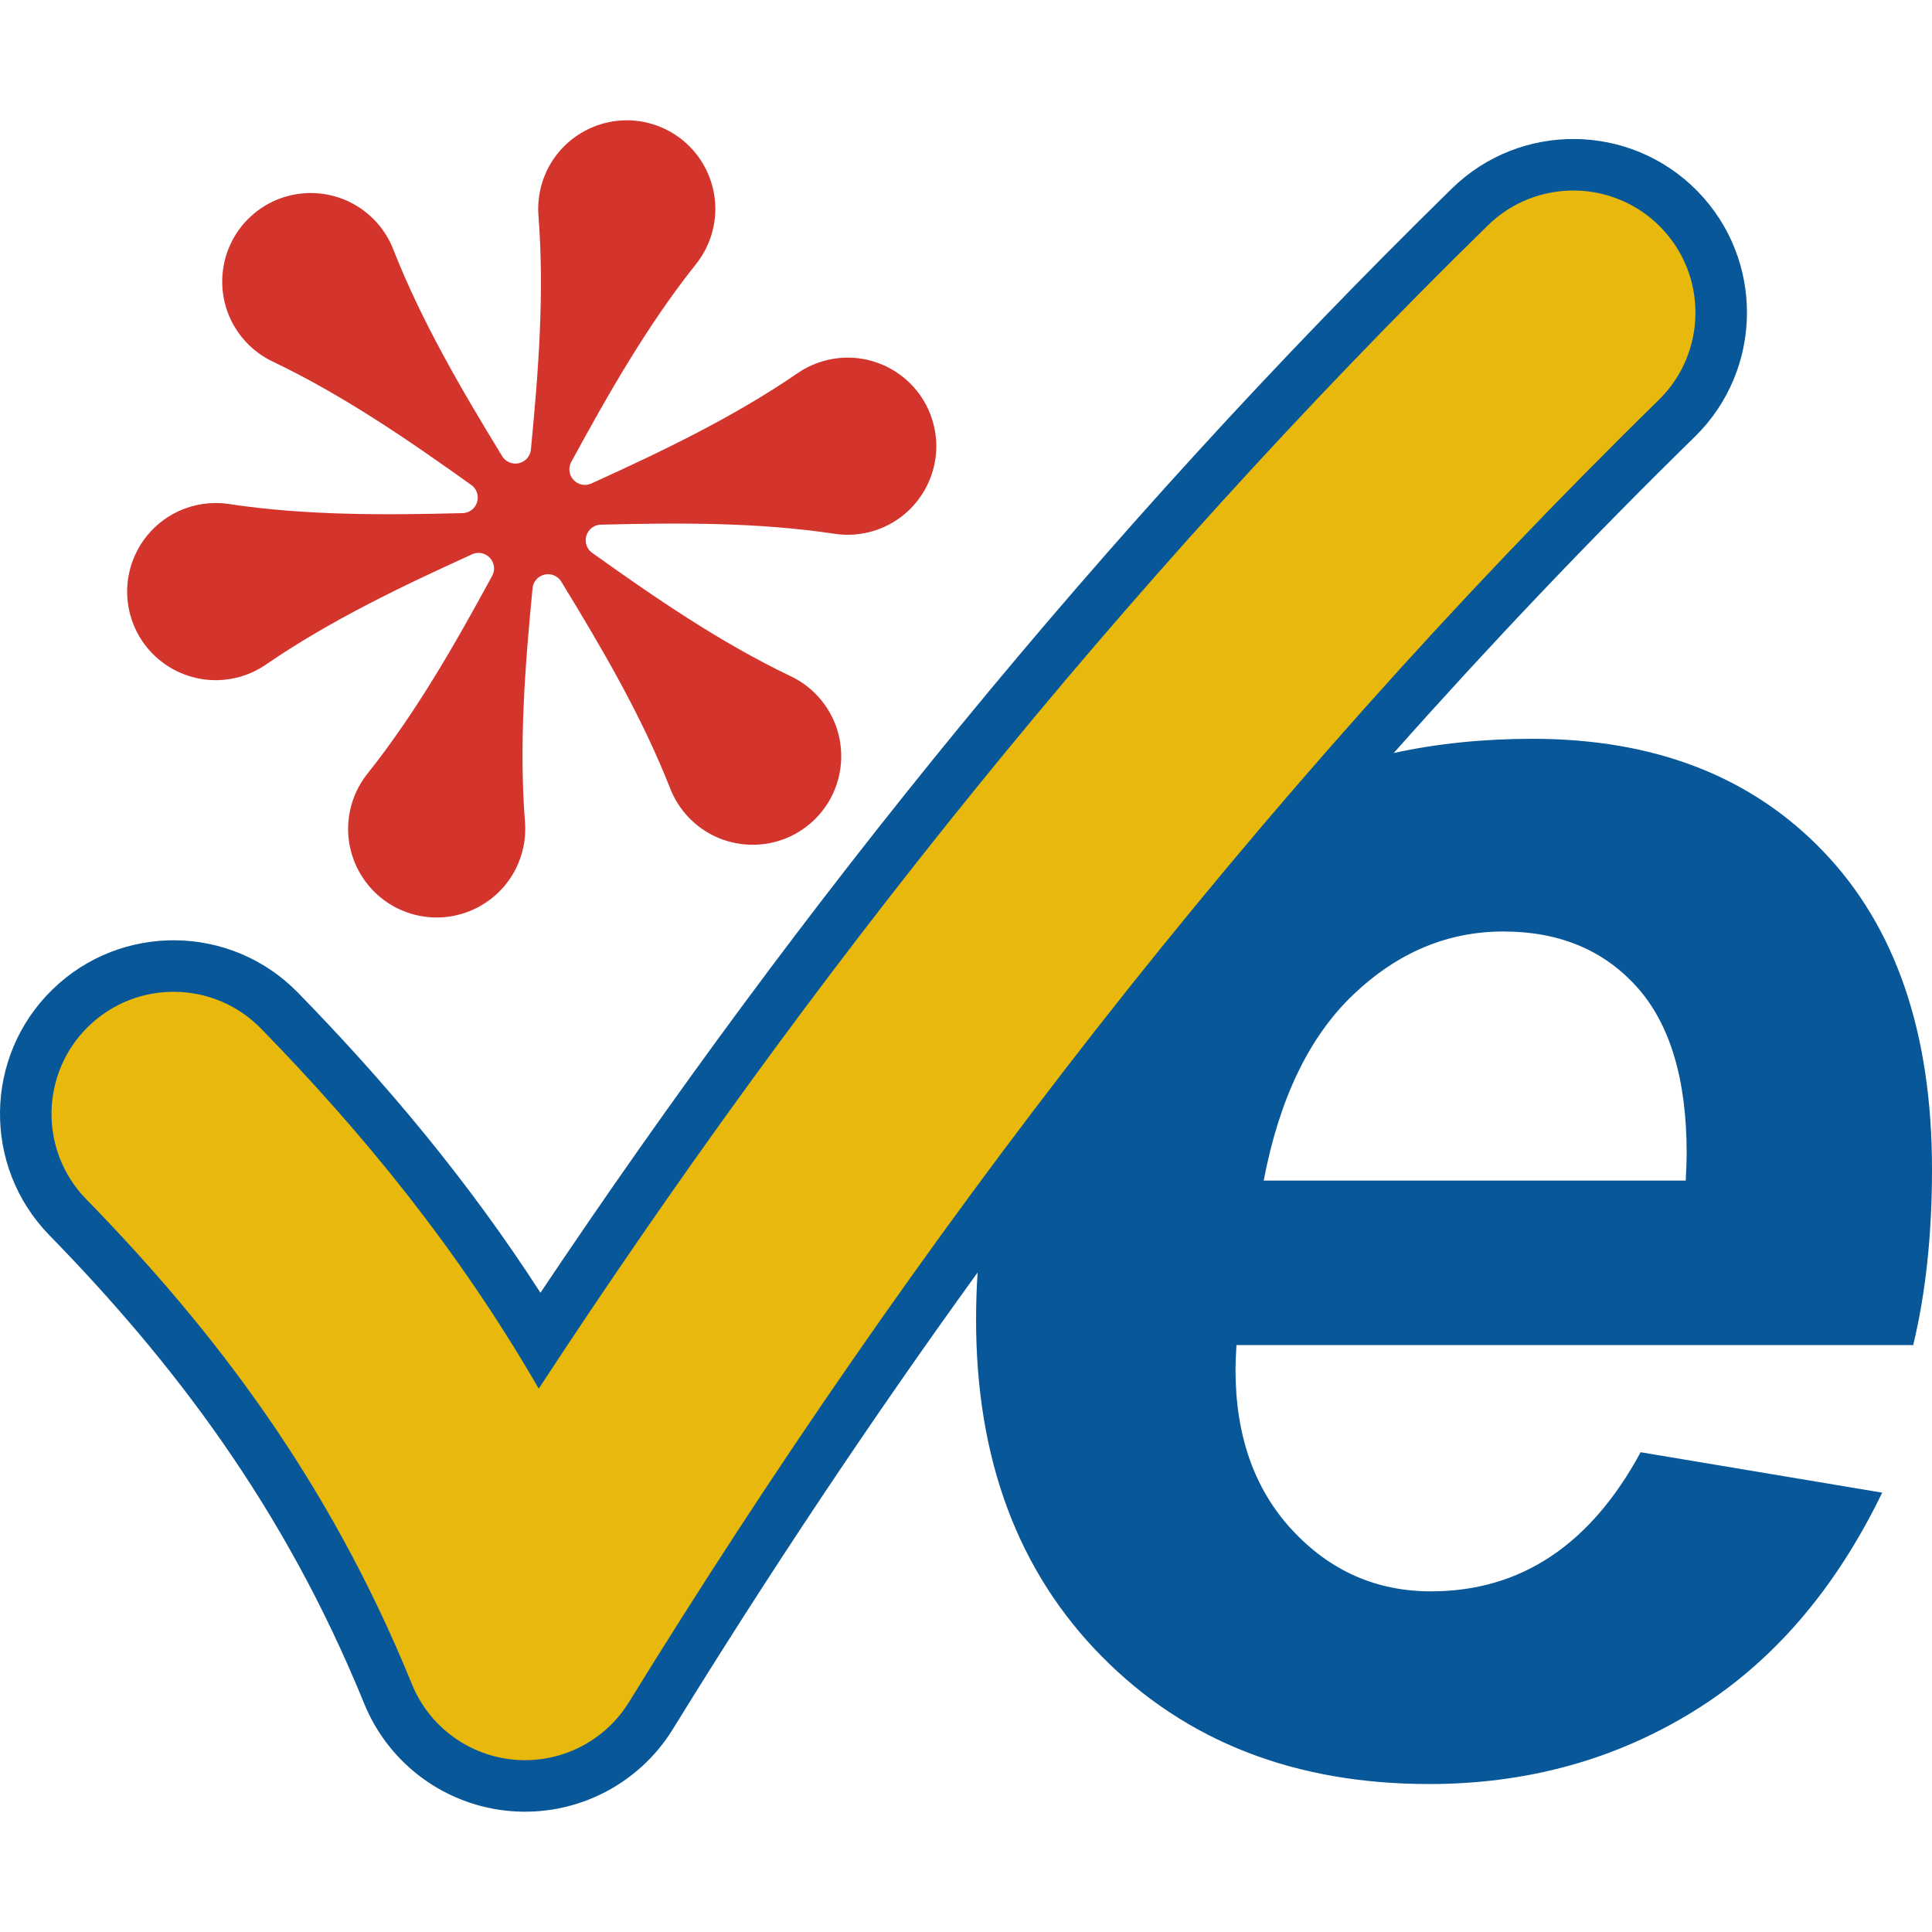 <?xml version="1.0" encoding="UTF-8" standalone="no"?><!DOCTYPE svg PUBLIC "-//W3C//DTD SVG 1.1//EN" "http://www.w3.org/Graphics/SVG/1.1/DTD/svg11.dtd"><svg width="100%" height="100%" viewBox="0 0 1000 1000" version="1.1" xmlns="http://www.w3.org/2000/svg" xmlns:xlink="http://www.w3.org/1999/xlink" xml:space="preserve" xmlns:serif="http://www.serif.com/" style="fill-rule:evenodd;clip-rule:evenodd;stroke-linejoin:round;stroke-miterlimit:2;"><path d="M506.012,658.632c-55.85,77.228 -108.267,156.107 -157.765,236.39c-17.768,28.818 -50.223,45.208 -83.962,42.402c-33.74,-2.807 -63.04,-24.334 -75.802,-55.693c-41.626,-102.279 -99.465,-177.315 -162.961,-242.413c-34.639,-35.513 -33.929,-92.467 1.584,-127.106c35.513,-34.638 92.467,-33.929 127.105,1.584c45.122,46.261 87.699,96.744 125.531,155.326c134.8,-201.31 289.509,-393.022 471.715,-571.512c35.438,-34.715 92.393,-34.129 127.109,1.309c34.715,35.438 34.128,92.394 -1.31,127.109c-54.475,53.364 -106.355,107.979 -155.871,163.733c22.444,-4.905 46.392,-7.358 71.844,-7.358c63.248,-0 113.521,19.541 150.821,58.625c37.3,39.084 55.95,93.817 55.95,164.201c-0,33.732 -3.243,64.058 -9.73,90.979l-350.294,-0c-0.325,5.514 -0.487,9.73 -0.487,12.649c-0,34.381 9.811,62.113 29.434,83.195c19.623,21.083 43.544,31.624 71.762,31.624c46.382,-0 82.546,-24.002 108.494,-72.005l125.035,20.92c-24.326,50.274 -56.841,87.979 -97.547,113.116c-40.705,25.137 -86.357,37.705 -136.955,37.705c-69.41,0 -125.846,-21.974 -169.309,-65.923c-43.462,-43.949 -65.193,-102.088 -65.193,-174.417c-0,-8.253 0.267,-16.4 0.802,-24.44Zm366.52,-47.565c0.324,-6.163 0.486,-10.866 0.486,-14.109c0,-38.273 -8.595,-66.978 -25.785,-86.114c-17.191,-19.137 -40.219,-28.705 -69.086,-28.705c-28.867,0 -54.733,10.866 -77.6,32.597c-22.866,21.731 -38.354,53.841 -46.462,96.331l218.447,-0Z" style="fill:#075799;"/><path d="M44.61,620.699c-24.362,-24.978 -23.863,-65.036 1.115,-89.398c24.977,-24.363 65.035,-23.864 89.398,1.114c52.7,54.03 101.873,113.948 143.729,186.35c139.16,-212.546 299.933,-414.677 491.265,-602.107c24.925,-24.416 64.984,-24.004 89.4,0.921c24.417,24.925 24.004,64.984 -0.921,89.401c-212.326,207.996 -385.559,434.833 -533.047,674.047c-12.497,20.27 -35.324,31.797 -59.054,29.823c-23.73,-1.974 -44.338,-17.115 -53.314,-39.17c-43.085,-105.865 -102.849,-183.6 -168.571,-250.981Z" style="fill:#e8b80d;"/><path d="M246.941,259.912c1.075,-3.507 -0.351,-7.298 -3.472,-9.227c-32.447,-23.159 -65.978,-46.184 -102.409,-63.586c-5.042,-2.409 -9.724,-5.785 -13.76,-10.12c-17.239,-18.515 -16.203,-47.544 2.313,-64.784c18.515,-17.239 47.544,-16.203 64.783,2.313c4.036,4.334 7.07,9.245 9.113,14.446c14.761,37.578 35.337,72.665 56.125,106.681c1.701,3.25 5.38,4.943 8.955,4.121c3.575,-0.823 6.145,-3.954 6.255,-7.62c3.833,-39.68 7.007,-80.231 3.863,-120.482c-0.435,-5.571 0.148,-11.314 1.884,-16.976c7.415,-24.188 33.073,-37.805 57.26,-30.39c24.188,7.415 37.805,33.073 30.39,57.261c-1.736,5.662 -4.472,10.745 -7.954,15.115c-25.164,31.573 -45.262,66.935 -64.327,101.945c-1.964,3.099 -1.59,7.132 0.909,9.817c2.5,2.684 6.496,3.344 9.727,1.606c36.28,-16.52 72.985,-34.046 106.272,-56.895c4.606,-3.162 9.872,-5.529 15.643,-6.857c24.655,-5.672 49.277,9.74 54.949,34.395c5.672,24.654 -9.74,49.276 -34.394,54.948c-5.772,1.328 -11.542,1.5 -17.068,0.669c-39.924,-6.006 -80.599,-5.73 -120.451,-4.736c-3.665,-0.152 -6.971,2.189 -8.046,5.696c-1.075,3.507 0.351,7.298 3.472,9.226c32.447,23.16 65.978,46.184 102.409,63.587c5.042,2.408 9.724,5.785 13.759,10.12c17.24,18.515 16.204,47.544 -2.312,64.783c-18.515,17.24 -47.544,16.204 -64.784,-2.312c-4.035,-4.334 -7.07,-9.245 -9.113,-14.446c-14.761,-37.579 -35.337,-72.666 -56.124,-106.681c-1.701,-3.25 -5.38,-4.943 -8.955,-4.121c-3.575,0.823 -6.145,3.953 -6.255,7.62c-3.833,39.68 -7.008,80.231 -3.863,120.482c0.435,5.571 -0.148,11.314 -1.884,16.976c-7.415,24.188 -33.073,37.805 -57.261,30.39c-24.187,-7.416 -37.804,-33.073 -30.389,-57.261c1.736,-5.662 4.471,-10.745 7.954,-15.115c25.164,-31.573 45.262,-66.936 64.327,-101.946c1.964,-3.098 1.59,-7.131 -0.909,-9.816c-2.5,-2.684 -6.497,-3.345 -9.727,-1.606c-36.28,16.52 -72.985,34.046 -106.272,56.895c-4.607,3.162 -9.872,5.529 -15.644,6.856c-24.654,5.673 -49.276,-9.739 -54.948,-34.394c-5.672,-24.655 9.74,-49.276 34.394,-54.948c5.772,-1.328 11.542,-1.5 17.067,-0.669c39.925,6.006 80.599,5.73 120.451,4.736c3.665,0.151 6.972,-2.189 8.047,-5.696Z" style="fill:#d3352d;"/></svg>